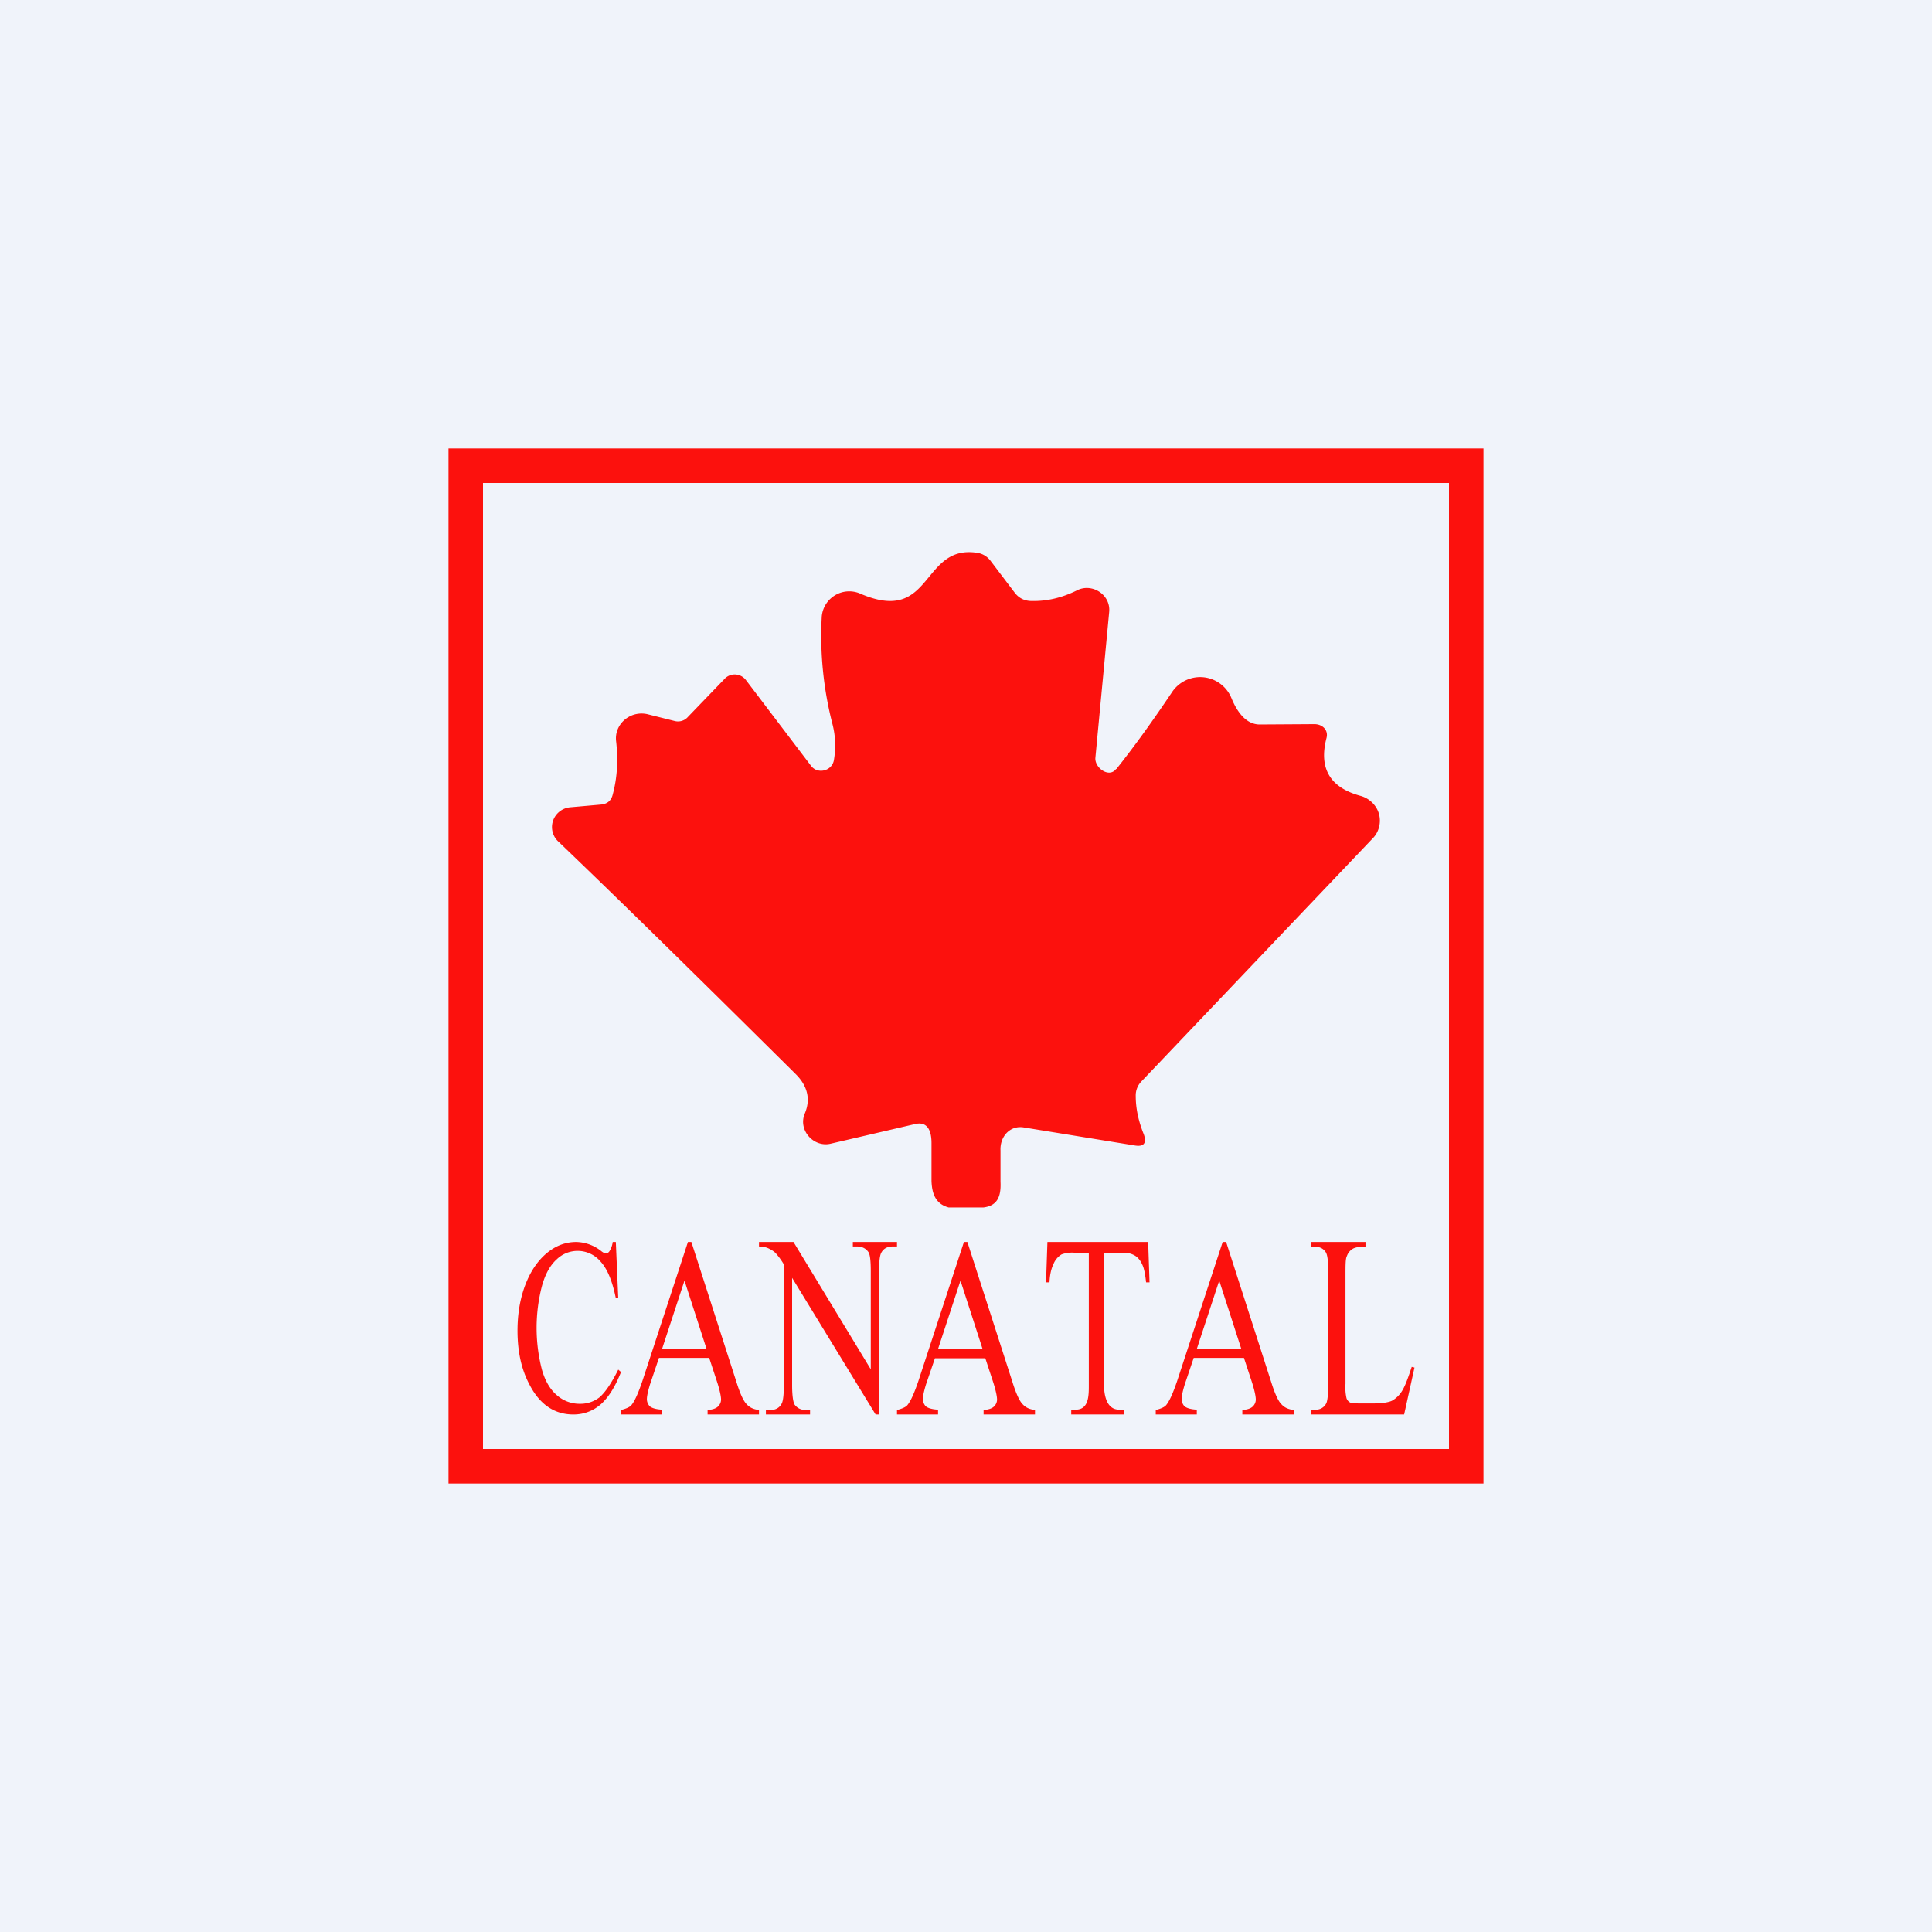 <svg width="56" height="56" viewBox="0 0 56 56" xmlns="http://www.w3.org/2000/svg"><path fill="#F0F3FA" d="M0 0h56v56H0z"/><path fill-rule="evenodd" d="M42 14H14v28h28V14Zm-29-1v30h30V13H13Zm19.36 9.29c.54-.68 1.07-1.42 1.6-2.21a.98.98 0 0 1 1.74.17c.15.36.4.74.8.75l1.6-.01c.23 0 .41.17.35.4-.23.88.1 1.44.99 1.68.25.07.46.27.53.52s0 .53-.18.71l-6.7 7.04a.58.58 0 0 0-.17.43c0 .36.08.73.23 1.1.1.27 0 .38-.27.33l-3.2-.52c-.4-.07-.7.26-.68.67v.9c.02.42-.08.7-.5.75h-1c-.38-.1-.49-.4-.5-.78v-1.09c0-.36-.12-.63-.47-.55l-2.45.57c-.5.12-.96-.4-.75-.88.17-.41.08-.8-.28-1.15-2.4-2.38-4.68-4.63-6.87-6.73a.57.57 0 0 1-.15-.6.58.58 0 0 1 .5-.39l.9-.08c.18-.02.29-.12.33-.29.13-.48.16-.99.1-1.53-.07-.5.4-.91.9-.8l.8.2a.38.38 0 0 0 .38-.12l1.06-1.1a.4.4 0 0 1 .32-.13.41.41 0 0 1 .3.16l1.89 2.49c.19.25.6.15.66-.16.06-.35.05-.7-.04-1.05a10.23 10.23 0 0 1-.31-3.13.8.8 0 0 1 1.1-.66c1.19.52 1.6.02 2.01-.48.33-.4.66-.8 1.37-.7.17.02.3.1.4.22l.72.95c.12.15.28.23.48.23.44.01.87-.09 1.3-.3.44-.24 1 .11.95.62l-.4 4.23c-.02.29.4.59.6.32ZM41 39.64l-.08-.02c-.1.3-.18.53-.27.68a.8.8 0 0 1-.3.3c-.1.05-.3.08-.56.08h-.26c-.22 0-.36 0-.4-.03a.22.22 0 0 1-.1-.12 1.43 1.43 0 0 1-.03-.42v-3.14c0-.3 0-.49.04-.56a.4.4 0 0 1 .15-.2c.07-.05.2-.08.39-.07V36H38v.14h.13c.13 0 .23.05.3.16.05.08.07.27.07.59v3.22c0 .29-.02.47-.05.55a.33.33 0 0 1-.32.2H38V41h2.7l.3-1.36Zm-4.94-.28H34.6l-.26.77c-.06.2-.09.34-.09.43 0 .07.03.14.08.2.06.05.17.09.36.1V41H33.5v-.13c.16-.04.26-.09.3-.14.1-.12.2-.35.32-.7L35.44 36h.1l1.31 4.07c.1.32.2.54.29.63.09.1.2.15.36.17V41h-1.49v-.13c.15-.01.25-.05.3-.1a.28.28 0 0 0 .09-.2c0-.1-.04-.28-.11-.5l-.23-.7Zm-.08-.26-.64-1.98-.65 1.98h1.3Zm-2.66-1.93L33.28 36h-2.92l-.04 1.17h.1c.01-.22.05-.4.12-.54a.57.57 0 0 1 .23-.27.88.88 0 0 1 .36-.05h.43V40.16c0 .29 0 .7-.38.7h-.13V41h1.52v-.14h-.13c-.37 0-.44-.43-.44-.73v-3.82h.57c.14 0 .26.04.35.1.1.07.17.18.22.32.03.09.06.24.08.44h.1Zm-4.76 2.2H27.1l-.26.76c-.06.2-.09.34-.09.43 0 .07.03.14.08.2.06.05.17.09.36.1V41H26v-.13c.16-.04.26-.09.3-.14.1-.12.2-.35.32-.7L27.94 36h.1l1.31 4.07c.1.32.2.54.29.63.09.1.2.15.36.17V41h-1.49v-.13c.15-.01.25-.05.3-.1a.28.28 0 0 0 .09-.2c0-.1-.04-.28-.11-.5l-.23-.7Zm-.08-.27-.64-1.98-.65 1.98h1.3ZM23 36h-1v.13c.1 0 .19.02.24.04.1.04.19.1.24.15a2 2 0 0 1 .24.33v3.5c0 .27-.02.45-.06.53-.06.12-.17.19-.33.19h-.13V41h1.28v-.13h-.13c-.14 0-.25-.06-.32-.16-.04-.07-.07-.26-.07-.56v-3.11L25.38 41h.1v-4.15c0-.27.02-.45.06-.53.06-.12.17-.19.33-.19H26V36h-1.28v.13h.13c.14 0 .25.06.32.16.05.07.07.26.07.56v2.84L23 36Zm-2.44 3.36H19.1l-.26.77c-.06.2-.09.34-.09.43 0 .07.03.14.08.2.06.05.17.09.36.1V41H18v-.13c.16-.04.26-.09.3-.14.1-.12.2-.35.32-.7L19.94 36h.1l1.31 4.07c.1.32.2.54.29.63.09.1.2.15.36.17V41h-1.49v-.13c.15-.01.25-.05.3-.1a.28.28 0 0 0 .09-.2c0-.1-.04-.28-.11-.5l-.23-.7Zm-.08-.26-.64-1.98-.65 1.98h1.3Zm-2.56-1.47L17.85 36h-.09a.67.67 0 0 1-.09.26c-.03.05-.07.07-.11.07-.03 0-.08-.02-.15-.08a1.2 1.2 0 0 0-.71-.25c-.31 0-.6.11-.86.33-.26.22-.47.53-.62.93-.15.4-.22.84-.22 1.31 0 .6.11 1.11.34 1.55.3.59.73.88 1.28.88.3 0 .57-.1.8-.3.22-.2.41-.5.58-.93l-.08-.07c-.2.4-.38.66-.54.8a.9.9 0 0 1-.57.19.99.99 0 0 1-.67-.25c-.2-.17-.34-.42-.43-.73a4.83 4.83 0 0 1 0-2.44c.1-.36.25-.61.43-.77a.87.87 0 0 1 1.27.07c.2.22.34.57.44 1.06h.07Z" fill="#FC110D"/></svg>